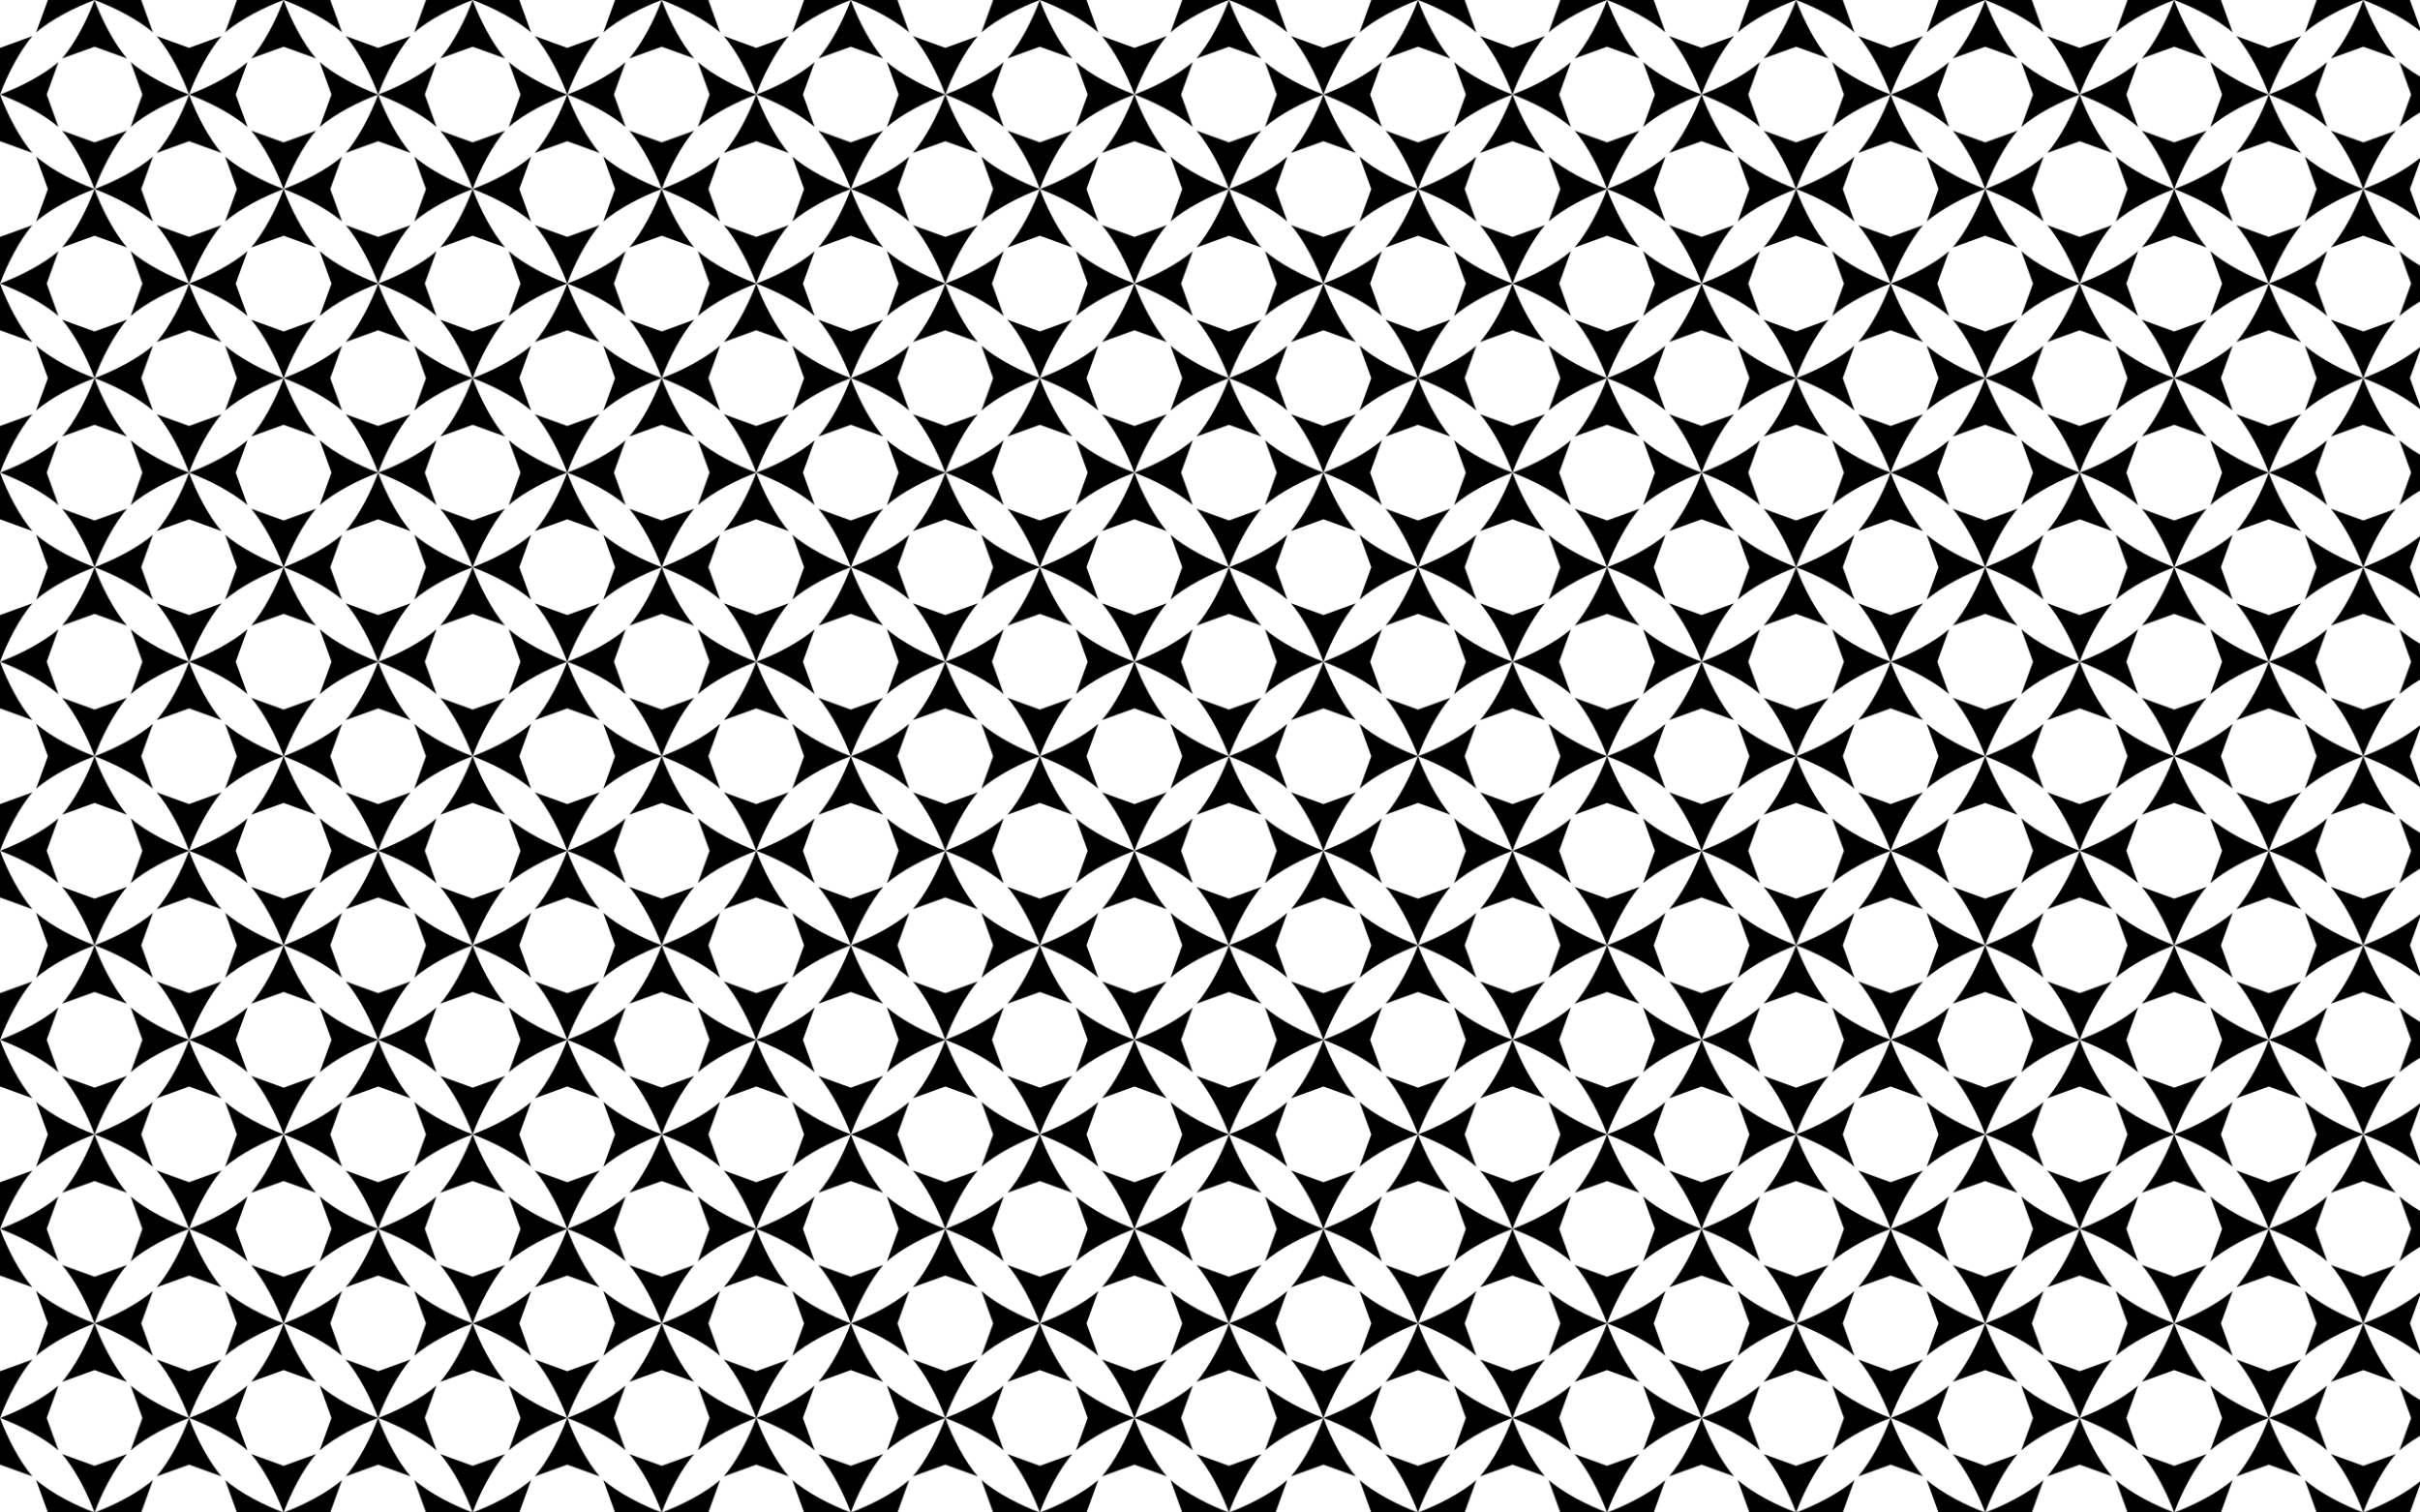 <?xml version="1.0" encoding="utf-8"?>

<!DOCTYPE svg PUBLIC "-//W3C//DTD SVG 1.1//EN" "http://www.w3.org/Graphics/SVG/1.1/DTD/svg11.dtd">
<svg version="1.1" id="Layer_1" xmlns="http://www.w3.org/2000/svg" xmlns:xlink="http://www.w3.org/1999/xlink" x="0px" y="0px"
	 viewBox="0 0 2560 1600" enable-background="new 0 0 2560 1600" xml:space="preserve">
<pattern  width="200" height="200" patternUnits="userSpaceOnUse" id="New_Pattern" viewBox="34.399 -234.392 200 200" overflow="visible">
	<g>
		<rect x="34.399" y="-234.392" fill="none" width="200" height="200"/>
		<g>
			<path d="M234.399-134.392c-7.622,20.54-20.626,46.026-34.399,61.824l34.399-12.442l34.392,12.442
				C255.018-88.366,242.014-113.852,234.399-134.392z"/>
			<path d="M134.399-34.392c20.54-7.622,46.026-20.626,61.824-34.399l-12.442,34.399L196.223,0
				C180.425-13.774,154.94-26.778,134.399-34.392z"/>
		</g>
		<g>
			<path d="M34.399-134.392C26.778-113.852,13.774-88.366,0-72.569l34.399-12.442l34.392,12.442
				C55.018-88.366,42.014-113.852,34.399-134.392z"/>
			<path d="M134.399-34.392c-20.54-7.622-46.026-20.626-61.824-34.399l12.442,34.399L72.576,0
				C88.373-13.774,113.859-26.778,134.399-34.392z"/>
		</g>
		<g>
			<path d="M134.399-234.392c-7.622,20.54-20.626,46.026-34.399,61.824l34.399-12.442l34.392,12.442
				C155.018-188.366,142.014-213.852,134.399-234.392z"/>
			<path d="M134.399-34.392c-7.622-20.54-20.626-46.026-34.399-61.824l34.399,12.442l34.392-12.442
				C155.018-80.418,142.014-54.933,134.399-34.392z"/>
			<path d="M234.399-134.392c-20.54-7.622-46.026-20.626-61.824-34.399l12.442,34.399L172.576-100
				C188.373-113.774,213.859-126.778,234.399-134.392z"/>
			<path d="M34.399-134.392c20.54-7.622,46.026-20.626,61.824-34.399l-12.442,34.399L96.223-100
				C80.425-113.774,54.94-126.778,34.399-134.392z"/>
		</g>
		<g>
			<path d="M234.399-134.392c-7.622-20.54-20.626-46.026-34.399-61.824l34.399,12.442l34.392-12.442
				C255.018-180.418,242.014-154.933,234.399-134.392z"/>
			<path d="M134.399-234.392c20.54-7.622,46.026-20.626,61.824-34.399l-12.442,34.399L196.223-200
				C180.425-213.774,154.94-226.778,134.399-234.392z"/>
		</g>
		<g>
			<path d="M34.399-134.392C26.778-154.933,13.774-180.418,0-196.216l34.399,12.442l34.392-12.442
				C55.018-180.418,42.014-154.933,34.399-134.392z"/>
			<path d="M134.399-234.392c-20.54-7.622-46.026-20.626-61.824-34.399l12.442,34.399L72.576-200
				C88.373-213.774,113.859-226.778,134.399-234.392z"/>
		</g>
	</g>
</pattern>
<rect fill="url(#New_Pattern)" width="2560" height="1600"/>
</svg>
